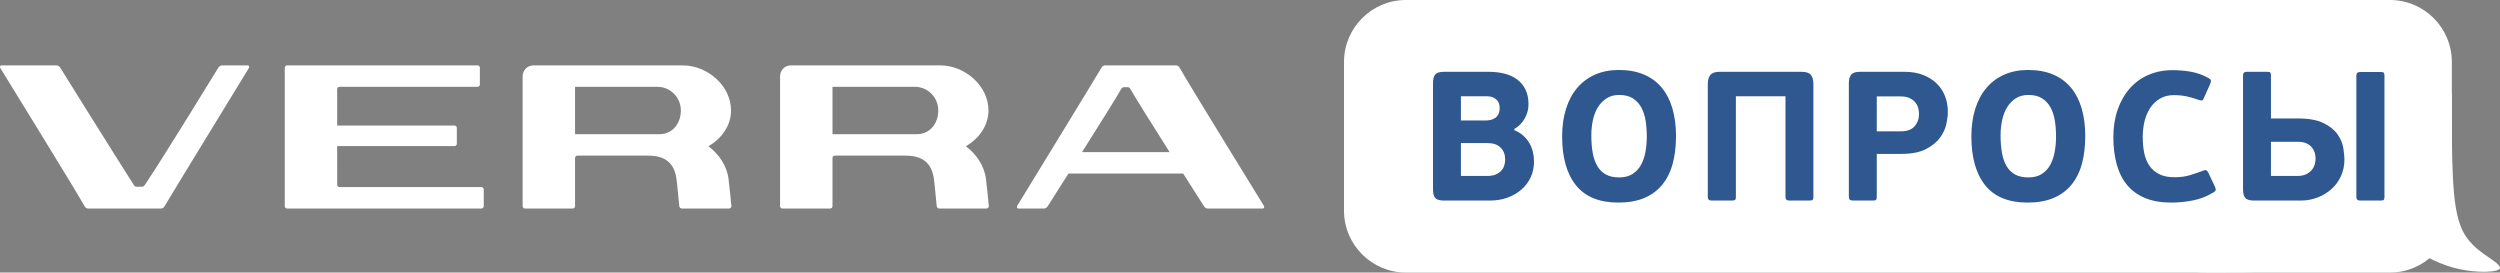 <?xml version="1.0" encoding="UTF-8"?> <!-- Creator: CorelDRAW 2019 (64-Bit) --> <svg xmlns="http://www.w3.org/2000/svg" xmlns:xlink="http://www.w3.org/1999/xlink" xml:space="preserve" width="50.715mm" height="5.529mm" style="shape-rendering:geometricPrecision; text-rendering:geometricPrecision; image-rendering:optimizeQuality; fill-rule:evenodd; clip-rule:evenodd" viewBox="0 0 5071.52 552.86"><rect x="0" y="0" width="5071.52" height="552.86" fill="#808080" stroke="none"/> <defs> <style type="text/css"> <![CDATA[ .fil0 {fill:white} .fil2 {fill:#2F5891;fill-rule:nonzero} .fil1 {fill:white;fill-rule:nonzero} ]]> </style> </defs> <g id="Слой_x0020_1">  <g id="_1270747331488"> <path class="fil0" d="M2851.78 0l1996.76 0c68.92,0 125.3,56.4 125.3,125.31l0 302.25c0,68.91 -56.4,125.3 -125.3,125.3l-1996.76 0c-68.9,0 -125.3,-56.37 -125.3,-125.3l0 -302.25c0,-68.93 56.38,-125.31 125.3,-125.31z"></path> <path class="fil1" d="M2372.64 308.54c-35.17,-55.62 -72.08,-114.47 -80.02,-128.93 -0.5,-0.94 -2.29,-2.76 -4.72,-2.76l-8.02 0c-2.35,0 -4.4,1.83 -4.92,2.77 -7.89,14.44 -44.75,73.29 -79.91,128.92l177.59 0zm188.63 114.46l-111.64 0c-3.01,0 -5.83,-2.46 -7.32,-4.78 -0.08,-0.17 -18.35,-28.77 -42.11,-66.19l-232.67 0c-23.72,37.42 -41.96,66 -42.08,66.19 -1.44,2.32 -4.26,4.78 -7.29,4.78l-51.98 0c-3.24,0 -4.11,-2.69 -2.61,-5.56 0.52,-1 164.11,-268.02 170.76,-279.89 1.8,-3.22 4.08,-4.94 7.36,-4.94l144.05 0c3.29,0 5.6,1.72 7.39,4.94 20.83,37.31 169.38,277.24 170.75,279.89 1.5,2.87 0.62,5.56 -2.61,5.56zm-2059.13 -290.39l-51.99 0c-3.02,0 -5.83,2.47 -7.3,4.79 -0.75,1.16 -109.95,179.59 -149.5,238.57 -0.6,0.91 -2.55,2.77 -4.91,2.77l-11.78 0c-2.42,0 -4.14,-1.84 -4.7,-2.74 -38.11,-59.51 -148.99,-237.47 -149.69,-238.6 -1.47,-2.32 -4.3,-4.79 -7.33,-4.79l-111.64 0c-3.22,0 -4.08,2.68 -2.59,5.55 1.38,2.65 149.89,242.58 170.73,279.89 1.81,3.21 4.09,4.95 7.4,4.95l147.77 0c3.27,0 5.58,-1.74 7.39,-4.95 6.62,-11.86 170.24,-278.89 170.75,-279.89 1.48,-2.87 0.63,-5.55 -2.61,-5.55zm879.07 91.55c0,-26.55 -21.21,-48.08 -47.34,-48.08l-162.57 0 -4.73 0 0 4.8 0 91.35 171.21 0c26.11,0 43.43,-21.51 43.43,-48.07zm96.83 139.62c1.97,16.13 4.31,40.8 5.76,55.17l-0.12 -0.76c0,2.63 -2.09,4.79 -4.7,4.8l-95.74 0c-2.54,-0.01 -4.79,-2.06 -5.21,-4.64 -2.03,-18.56 -4.55,-49.37 -6.17,-58.51 -4.87,-27.73 -20.97,-44.14 -56.97,-44.14l-143.59 0c-2.61,0 -4.73,2.17 -4.73,4.83l0 97.66c0,2.63 -2.13,4.79 -4.71,4.8l-96.91 0c-2.61,-0.01 -4.73,-2.17 -4.73,-4.8l0 -263.43c0,-12.19 9.68,-22.07 21.65,-22.14l41.08 0 0 -0.01 262.11 0c49.76,0 97.93,40.98 97.93,91.55 0,30.94 -19.35,56.96 -45.8,72.55 21.06,15.8 37.53,39.47 40.85,67.07zm425.38 -139.62c0,-26.55 -21.16,-48.08 -47.32,-48.08l-162.57 0 -4.73 0 0 4.8 0 91.35 171.19 0c26.14,0 43.43,-21.51 43.43,-48.07zm96.84 139.62c1.94,16.13 4.33,40.8 5.77,55.17l-0.11 -0.76c0,2.63 -2.12,4.79 -4.72,4.8l-95.73 0c-2.54,-0.01 -4.81,-2.06 -5.22,-4.64 -2.01,-18.56 -4.54,-49.37 -6.15,-58.51 -4.89,-27.73 -20.99,-44.14 -56.97,-44.14l-143.6 0c-2.59,0 -4.73,2.17 -4.73,4.83l0 97.66c0,2.63 -2.11,4.79 -4.72,4.8l-96.92 0c-2.59,-0.01 -4.7,-2.17 -4.7,-4.8l0 -263.43c0,-12.19 9.69,-22.07 21.66,-22.14l41.06 0 0 -0.01 262.11 0c49.77,0 97.95,40.98 97.95,91.55 0,30.94 -19.38,56.96 -45.79,72.55 21.04,15.8 37.49,39.47 40.81,67.07zm-1023.69 15.73l-287.82 0c-2.62,0 -4.75,-2.15 -4.72,-4.8l-0.03 -78.35 237.99 0c2.61,0 4.73,-2.15 4.73,-4.8l0 -32.1c0,-2.68 -2.12,-4.83 -4.73,-4.83l-237.99 0 0 -73.73c0,-2.65 2.12,-4.82 4.74,-4.81l284.74 -0.01 -4.74 0c2.62,0 4.74,-2.15 4.74,-4.79l0 -33.87c0,-2.66 -2.14,-4.8 -4.74,-4.8l-284.74 0 -27.11 0 -74.48 0c-2.62,0 -4.74,2.14 -4.74,4.8l0 280.77c0,2.63 2.11,4.79 4.71,4.8l74.48 0 27.14 0 292.56 0c2.61,0 4.74,-2.15 4.74,-4.8l0 -33.86c0,-2.65 -2.13,-4.82 -4.73,-4.82z"></path> <path class="fil0" d="M4494.97 552.86c49.22,0 128.62,0 187.64,-10.88 59.01,-10.87 97.61,-32.62 121.54,-46.76 23.93,-14.14 33.18,-20.67 41.61,-20.12 8.43,0.54 16.04,8.15 37.25,22.29 21.21,14.14 56.02,34.8 92.47,45.14 36.43,10.33 74.5,10.33 88.91,6.26 14.41,-4.08 5.17,-12.24 -11.69,-23.94 -16.86,-11.69 -41.34,-26.92 -55.75,-54.38 -14.41,-27.47 -18.76,-67.18 -20.93,-110.41 -2.18,-43.23 -2.18,-90.01 -2.18,-118.56 0,-28.55 0,-38.88 0,-46.5 0,-7.61 0,-12.5 -27.46,-16.32 -27.47,-3.81 -82.41,-6.52 -192.27,5.98 -109.86,12.51 -274.65,40.25 -358.67,76.15 -84.03,35.89 -87.29,79.95 -71.79,129.99 15.5,50.03 49.76,106.04 76.41,134.05 26.65,28.01 45.68,28.01 94.91,28.01z"></path> <path class="fil2" d="M3072.06 264.14c6.96,2.73 12.98,6.39 18.07,10.99 5.09,4.59 9.25,9.69 12.48,15.28 3.23,5.58 5.59,11.61 7.08,18.07 1.49,6.45 2.24,12.79 2.24,19 0,11.92 -2.3,22.73 -6.89,32.41 -4.6,9.69 -10.93,18.01 -19.01,24.97 -8.07,6.95 -17.51,12.35 -28.31,16.2 -10.81,3.85 -22.42,5.78 -34.84,5.78l-93.52 0c-8.94,0 -14.9,-1.8 -17.88,-5.4 -2.99,-3.6 -4.48,-9.38 -4.48,-17.33l0 -215.36c0,-7.94 1.49,-13.78 4.48,-17.51 2.98,-3.72 8.94,-5.59 17.88,-5.59l91.28 0c11.18,0 21.68,1.25 31.49,3.73 9.81,2.48 18.32,6.4 25.52,11.74 7.2,5.34 12.85,12.17 16.95,20.49 4.1,8.32 6.15,18.32 6.15,29.99 0,10.44 -2.67,20.18 -8.01,29.25 -5.34,9.07 -12.23,15.96 -20.68,20.68l0 2.61zm-18.63 59.61c0,-9.93 -3.04,-18.01 -9.13,-24.22 -6.08,-6.21 -15.09,-9.31 -27.01,-9.31l-53.65 0 0 66.69 53.65 0c6.96,0 12.79,-1.05 17.51,-3.16 4.72,-2.12 8.45,-4.79 11.18,-8.01 2.73,-3.23 4.66,-6.84 5.78,-10.81 1.11,-3.97 1.67,-7.7 1.67,-11.18zm-89.79 -79.36l50.67 0c2.98,0 6.15,-0.37 9.5,-1.12 3.35,-0.74 6.4,-2.05 9.13,-3.85 2.73,-1.86 4.97,-4.47 6.71,-7.76 1.74,-3.35 2.6,-7.64 2.6,-12.79 0,-7.39 -2.36,-13.17 -7.07,-17.39 -4.72,-4.16 -11.06,-6.27 -19.01,-6.27l-52.53 0 0 49.18zm436.32 31.3c0,21.36 -2.3,40.36 -6.89,57 -4.6,16.65 -11.74,30.81 -21.43,42.48 -9.69,11.67 -21.86,20.55 -36.51,26.64 -14.66,6.09 -32.05,9.13 -52.17,9.13 -38.5,0 -67.12,-11.68 -85.88,-35.02 -18.75,-23.35 -28.13,-56.39 -28.13,-99.11 0,-20.87 2.67,-39.68 8.01,-56.45 5.34,-16.77 12.98,-30.93 22.92,-42.48 9.93,-11.55 21.98,-20.43 36.14,-26.64 14.16,-6.21 30.18,-9.31 48.06,-9.31 19.38,0 36.33,3.1 50.86,9.31 14.53,6.21 26.58,15.09 36.14,26.64 9.57,11.55 16.77,25.59 21.61,42.11 4.85,16.51 7.27,35.08 7.27,55.7zm-59.24 1.12c0,-11.18 -0.81,-21.86 -2.43,-32.05 -1.61,-10.18 -4.53,-19.12 -8.75,-26.82 -4.22,-7.7 -9.94,-13.85 -17.14,-18.45 -7.2,-4.59 -16.52,-6.89 -27.94,-6.89 -9.44,0 -17.7,2.17 -24.78,6.52 -7.08,4.35 -12.98,10.25 -17.7,17.7 -4.72,7.45 -8.2,16.14 -10.43,26.08 -2.24,9.94 -3.36,20.49 -3.36,31.67 0,13.17 0.94,24.96 2.8,35.4 1.86,10.43 4.97,19.37 9.31,26.82 4.35,7.45 10.13,13.17 17.33,17.14 7.2,3.98 16.27,5.96 27.2,5.96 10.68,0 19.62,-2.29 26.82,-6.89 7.21,-4.59 12.92,-10.68 17.14,-18.26 4.23,-7.57 7.27,-16.39 9.13,-26.45 1.86,-10.06 2.8,-20.55 2.8,-31.48zm337.95 122.95c0,2.73 -0.49,4.6 -1.49,5.59 -0.99,0.99 -3.23,1.49 -6.7,1.49l-40.62 0c-5.21,0 -7.82,-2.36 -7.82,-7.08l0 -204.55 -100.6 0 0 204.55c0,2.73 -0.5,4.6 -1.49,5.59 -0.99,0.99 -3.23,1.49 -6.71,1.49l-40.98 0c-5.22,0 -7.83,-2.36 -7.83,-7.08l0 -228.77c0,-8.69 1.81,-15.09 5.41,-19.19 3.6,-4.1 9.75,-6.15 18.44,-6.15l166.55 0c8.94,0 15.15,2.05 18.63,6.15 3.47,4.1 5.21,10.5 5.21,19.19l0 228.77zm128.57 -0.74c0,3.47 -0.56,5.65 -1.68,6.52 -1.12,0.87 -3.54,1.3 -7.26,1.3l-39.13 0c-2.98,0 -5.15,-0.56 -6.52,-1.68 -1.36,-1.11 -2.05,-3.16 -2.05,-6.14l0 -230.64c0,-6.95 1.49,-12.48 4.48,-16.58 2.98,-4.1 8.94,-6.15 17.88,-6.15l91.28 0c13.42,0 25.53,2.05 36.33,6.15 10.81,4.1 20,9.75 27.57,16.95 7.58,7.21 13.35,15.78 17.33,25.71 3.97,9.94 5.96,20.87 5.96,32.79 0,6.46 -0.99,14.47 -2.98,24.03 -1.99,9.57 -6.27,18.88 -12.85,27.95 -6.59,9.06 -16.15,16.83 -28.69,23.28 -12.55,6.46 -29.25,9.69 -50.12,9.69l-49.55 0 0 86.82zm85.69 -168.04c0,-3.48 -0.49,-7.27 -1.49,-11.37 -0.99,-4.09 -2.92,-7.95 -5.77,-11.55 -2.86,-3.6 -6.71,-6.58 -11.55,-8.94 -4.85,-2.36 -10.99,-3.54 -18.45,-3.54l-48.43 0 0 70.79 48.81 0c12.67,0 21.98,-3.41 27.94,-10.24 5.96,-6.83 8.94,-15.22 8.94,-25.15zm337.22 44.71c0,21.36 -2.3,40.36 -6.89,57 -4.6,16.65 -11.74,30.81 -21.43,42.48 -9.69,11.67 -21.86,20.55 -36.51,26.64 -14.66,6.09 -32.05,9.13 -52.17,9.13 -38.5,0 -67.12,-11.68 -85.88,-35.02 -18.75,-23.35 -28.13,-56.39 -28.13,-99.11 0,-20.87 2.67,-39.68 8.01,-56.45 5.34,-16.77 12.98,-30.93 22.92,-42.48 9.93,-11.55 21.98,-20.43 36.14,-26.64 14.16,-6.21 30.18,-9.31 48.06,-9.31 19.38,0 36.33,3.1 50.86,9.31 14.53,6.21 26.58,15.09 36.14,26.64 9.57,11.55 16.77,25.59 21.61,42.11 4.85,16.51 7.27,35.08 7.27,55.7zm-59.24 1.12c0,-11.18 -0.81,-21.86 -2.43,-32.05 -1.61,-10.18 -4.53,-19.12 -8.75,-26.82 -4.22,-7.7 -9.94,-13.85 -17.14,-18.45 -7.2,-4.59 -16.52,-6.89 -27.94,-6.89 -9.44,0 -17.7,2.17 -24.78,6.52 -7.08,4.35 -12.98,10.25 -17.7,17.7 -4.72,7.45 -8.2,16.14 -10.43,26.08 -2.24,9.94 -3.36,20.49 -3.36,31.67 0,13.17 0.94,24.96 2.8,35.4 1.86,10.43 4.97,19.37 9.31,26.82 4.35,7.45 10.13,13.17 17.33,17.14 7.2,3.98 16.27,5.96 27.2,5.96 10.68,0 19.62,-2.29 26.82,-6.89 7.21,-4.59 12.92,-10.68 17.14,-18.26 4.23,-7.57 7.27,-16.39 9.13,-26.45 1.86,-10.06 2.8,-20.55 2.8,-31.48zm240.33 82.71c11.93,0 22.48,-1.43 31.68,-4.28 9.19,-2.86 17.76,-5.78 25.7,-8.76 3.48,-1.49 5.97,-1.8 7.46,-0.93 1.49,0.87 2.85,2.67 4.09,5.4l12.67 26.83c1.74,3.48 2.36,6.08 1.87,7.82 -0.5,1.74 -1.87,3.23 -4.1,4.47 -13.42,8.2 -27.51,13.73 -42.29,16.58 -14.78,2.86 -29.37,4.29 -43.78,4.29 -20.37,0 -37.94,-3.04 -52.72,-9.13 -14.78,-6.09 -26.95,-14.84 -36.52,-26.27 -9.56,-11.42 -16.64,-25.4 -21.23,-41.91 -4.6,-16.52 -6.9,-35.09 -6.9,-55.71 0,-20.36 2.92,-38.87 8.76,-55.51 5.84,-16.64 13.97,-30.93 24.4,-42.85 10.44,-11.92 23.04,-21.11 37.82,-27.57 14.78,-6.46 31.11,-9.69 49,-9.69 12.66,0 25.08,1.06 37.26,3.17 12.17,2.11 24.09,6.39 35.76,12.85 2.74,1.49 4.35,2.98 4.85,4.47 0.49,1.49 -0.13,4.35 -1.87,8.57l-11.55 25.71c-1.24,3.48 -2.54,5.59 -3.91,6.34 -1.36,0.74 -3.79,0.49 -7.26,-0.75 -8.95,-3.23 -17.27,-5.65 -24.97,-7.26 -7.7,-1.62 -16.27,-2.43 -25.71,-2.43 -10.18,0 -19.18,2.18 -27.01,6.52 -7.82,4.35 -14.41,10.31 -19.75,17.89 -5.34,7.57 -9.37,16.52 -12.1,26.82 -2.74,10.31 -4.1,21.55 -4.1,33.72 0,12.18 1.05,23.23 3.16,33.16 2.12,9.94 5.72,18.51 10.81,25.71 5.09,7.21 11.74,12.8 19.93,16.77 8.2,3.97 18.38,5.96 30.55,5.96zm161.36 47.32c-8.94,0 -14.9,-1.8 -17.88,-5.4 -2.99,-3.6 -4.48,-9.38 -4.48,-17.33l0 -231.38c0,-4.72 2.49,-7.08 7.46,-7.08l41.35 0c3.48,0 5.65,0.5 6.52,1.49 0.87,1 1.31,2.86 1.31,5.59l0 87.56 54.77 0c22.11,0 39.49,3.17 52.16,9.5 12.67,6.34 22.11,13.98 28.32,22.92 6.21,8.94 10.06,18.13 11.55,27.57 1.49,9.44 2.23,17.26 2.23,23.47 0,11.93 -2.29,22.98 -6.89,33.16 -4.59,10.19 -10.93,18.94 -19,26.27 -8.07,7.33 -17.51,13.1 -28.32,17.33 -10.8,4.22 -22.42,6.33 -34.84,6.33l-94.26 0zm264.54 -7.08c0,2.73 -0.44,4.6 -1.31,5.59 -0.86,0.99 -3.04,1.49 -6.52,1.49l-41.35 0c-5.22,0 -7.83,-2.36 -7.83,-7.08l0 -246.65c0,-4.72 2.61,-7.08 7.83,-7.08l41.35 0c3.48,0 5.66,0.49 6.52,1.49 0.87,0.99 1.31,2.85 1.31,5.59l0 246.65zm-139.72 -77.87c0,-9.94 -3.05,-18.13 -9.13,-24.59 -6.09,-6.46 -15.09,-9.69 -27.01,-9.69l-54.4 0 0 69.3 54.02 0c6.96,0 12.8,-1.18 17.52,-3.54 4.71,-2.36 8.5,-5.28 11.36,-8.75 2.86,-3.48 4.84,-7.27 5.96,-11.37 1.12,-4.1 1.68,-7.88 1.68,-11.36z"></path> </g> </g> </svg> 